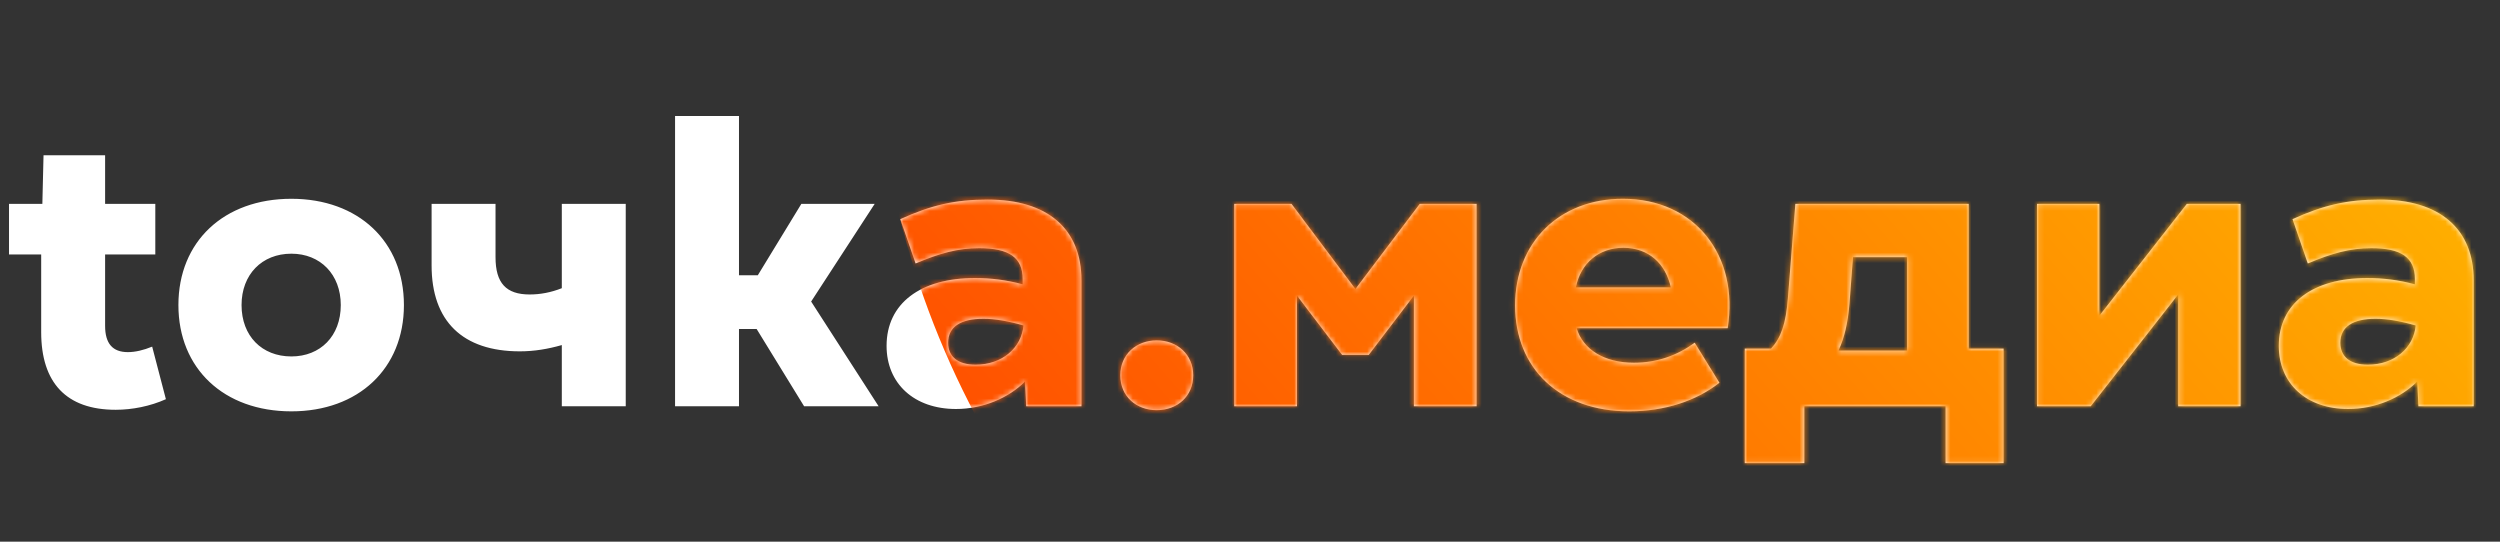 <?xml version="1.0" encoding="UTF-8"?> <svg xmlns="http://www.w3.org/2000/svg" width="480" height="104" viewBox="0 0 480 104" fill="none"><rect x="0" y="0" width="480" height="104" fill="#333333" stroke="none"/><path d="M29.217 66.554L31.852 76.645C28.84 78 25.377 78.678 22.214 78.678C12.726 78.678 7.907 73.482 7.907 63.768V48.858H1.732V39.145H8.133L8.358 29.807H20.181V39.145H29.819V48.858H20.181V62.563C20.181 65.952 21.611 67.608 24.548 67.608C25.979 67.608 27.56 67.232 29.217 66.554ZM55.941 78.979C42.989 78.979 34.254 70.771 34.254 58.572C34.254 46.373 42.989 38.166 55.941 38.166C68.818 38.166 77.553 46.373 77.553 58.572C77.553 70.771 68.818 78.979 55.941 78.979ZM55.941 68.437C61.514 68.437 65.429 64.521 65.429 58.572C65.429 52.699 61.514 48.708 55.941 48.708C50.294 48.708 46.378 52.699 46.378 58.572C46.378 64.521 50.294 68.437 55.941 68.437ZM107.867 55.334V39.145H120.141V78H107.867V66.253C105.232 67.006 102.596 67.458 99.81 67.458C88.816 67.458 82.867 61.66 82.867 50.967V39.145H95.141V49.386C95.141 54.355 97.175 56.539 101.693 56.539C103.726 56.539 105.759 56.163 107.867 55.334ZM168.692 78H154.385L145.273 63.166H141.885V78H129.611V22.277H141.885V52.849H145.499L153.858 39.145H167.939L155.74 57.895L168.692 78ZM189.649 38.316C201.17 38.316 207.646 43.964 207.646 53.828V78H197.029L196.803 73.256C193.64 76.419 188.746 78.527 183.55 78.527C175.493 78.527 170.222 73.632 170.222 66.404C170.222 58.271 176.697 53.377 187.24 53.377C190.252 53.377 193.188 53.753 196.351 54.581V53.602C196.351 49.461 193.791 47.654 187.993 47.654C183.926 47.654 180.387 48.633 175.794 50.59L172.857 42.081C178.806 39.37 183.399 38.316 189.649 38.316ZM187.315 70.018C192.435 70.018 196.125 66.78 196.502 62.488C193.64 61.66 191.005 61.208 188.821 61.208C184.378 61.208 182.044 62.789 182.044 65.801C182.044 68.437 183.851 70.018 187.315 70.018ZM222.096 78.753C218.18 78.753 215.093 76.118 215.093 72.051C215.093 68.06 218.18 65.349 222.096 65.349C226.012 65.349 229.099 68.06 229.099 72.051C229.099 76.118 226.012 78.753 222.096 78.753ZM260.242 55.485L272.591 39.145H283.51V78H271.462V56.765L262.802 68.135H257.682L249.022 56.765V78H236.974V39.145H247.968L260.242 55.485ZM331.71 63.015H302.719C303.924 67.081 307.99 69.642 313.713 69.642C318.231 69.642 322.071 68.211 325.385 65.801L330.129 73.482C325.761 76.946 319.662 78.979 312.809 78.979C299.481 78.979 290.897 70.771 290.897 58.648C290.897 46.599 299.33 38.166 311.604 38.166C325.385 38.166 333.969 49.009 331.71 63.015ZM302.568 55.184H320.791C319.812 50.666 316.574 47.578 311.68 47.578C307.011 47.578 303.472 50.515 302.568 55.184ZM377.989 39.145V66.931H384.691V88.919H373.546V78H346.438V88.919H334.992V66.931H340.037C341.92 64.898 342.899 62.187 343.275 57.217L344.706 39.145H377.989ZM366.167 49.386H355.775L355.097 58.346C354.796 62.036 354.119 64.898 352.989 67.307H366.167V49.386ZM403.079 60.605L419.871 39.145H430.188V78H418.215V56.539L401.422 78H391.106V39.145H403.079V60.605ZM456.954 38.316C468.475 38.316 474.951 43.964 474.951 53.828V78H464.334L464.108 73.256C460.945 76.419 456.051 78.527 450.855 78.527C442.798 78.527 437.526 73.632 437.526 66.404C437.526 58.271 444.002 53.377 454.545 53.377C457.557 53.377 460.493 53.753 463.656 54.581V53.602C463.656 49.461 461.096 47.654 455.298 47.654C451.231 47.654 447.692 48.633 443.099 50.59L440.162 42.081C446.111 39.37 450.704 38.316 456.954 38.316ZM454.62 70.018C459.74 70.018 463.43 66.78 463.807 62.488C460.945 61.66 458.31 61.208 456.126 61.208C451.683 61.208 449.349 62.789 449.349 65.801C449.349 68.437 451.156 70.018 454.62 70.018Z" fill="white"></path><mask id="mask0_1645_2310" style="mask-type:alpha" maskUnits="userSpaceOnUse" x="1" y="22" width="474" height="67"><path d="M29.217 66.554L31.852 76.645C28.84 78 25.377 78.678 22.214 78.678C12.726 78.678 7.907 73.482 7.907 63.768V48.858H1.732V39.145H8.133L8.358 29.807H20.181V39.145H29.819V48.858H20.181V62.563C20.181 65.952 21.611 67.608 24.548 67.608C25.979 67.608 27.56 67.232 29.217 66.554ZM55.941 78.979C42.989 78.979 34.254 70.771 34.254 58.572C34.254 46.373 42.989 38.166 55.941 38.166C68.818 38.166 77.553 46.373 77.553 58.572C77.553 70.771 68.818 78.979 55.941 78.979ZM55.941 68.437C61.514 68.437 65.429 64.521 65.429 58.572C65.429 52.699 61.514 48.708 55.941 48.708C50.294 48.708 46.378 52.699 46.378 58.572C46.378 64.521 50.294 68.437 55.941 68.437ZM107.867 55.334V39.145H120.141V78H107.867V66.253C105.232 67.006 102.596 67.458 99.81 67.458C88.816 67.458 82.867 61.66 82.867 50.967V39.145H95.141V49.386C95.141 54.355 97.175 56.539 101.693 56.539C103.726 56.539 105.759 56.163 107.867 55.334ZM168.692 78H154.385L145.273 63.166H141.885V78H129.611V22.277H141.885V52.849H145.499L153.858 39.145H167.939L155.74 57.895L168.692 78ZM189.649 38.316C201.17 38.316 207.646 43.964 207.646 53.828V78H197.029L196.803 73.256C193.64 76.419 188.746 78.527 183.55 78.527C175.493 78.527 170.222 73.632 170.222 66.404C170.222 58.271 176.697 53.377 187.24 53.377C190.252 53.377 193.188 53.753 196.351 54.581V53.602C196.351 49.461 193.791 47.654 187.993 47.654C183.926 47.654 180.387 48.633 175.794 50.59L172.857 42.081C178.806 39.37 183.399 38.316 189.649 38.316ZM187.315 70.018C192.435 70.018 196.125 66.78 196.502 62.488C193.64 61.66 191.005 61.208 188.821 61.208C184.378 61.208 182.044 62.789 182.044 65.801C182.044 68.437 183.851 70.018 187.315 70.018ZM222.096 78.753C218.18 78.753 215.093 76.118 215.093 72.051C215.093 68.06 218.18 65.349 222.096 65.349C226.012 65.349 229.099 68.06 229.099 72.051C229.099 76.118 226.012 78.753 222.096 78.753ZM260.242 55.485L272.591 39.145H283.51V78H271.462V56.765L262.802 68.135H257.682L249.022 56.765V78H236.974V39.145H247.968L260.242 55.485ZM331.71 63.015H302.719C303.924 67.081 307.99 69.642 313.713 69.642C318.231 69.642 322.071 68.211 325.385 65.801L330.129 73.482C325.761 76.946 319.662 78.979 312.809 78.979C299.481 78.979 290.897 70.771 290.897 58.648C290.897 46.599 299.33 38.166 311.604 38.166C325.385 38.166 333.969 49.009 331.71 63.015ZM302.568 55.184H320.791C319.812 50.666 316.574 47.578 311.68 47.578C307.011 47.578 303.472 50.515 302.568 55.184ZM377.989 39.145V66.931H384.691V88.919H373.546V78H346.438V88.919H334.992V66.931H340.037C341.92 64.898 342.899 62.187 343.275 57.217L344.706 39.145H377.989ZM366.167 49.386H355.775L355.097 58.346C354.796 62.036 354.119 64.898 352.989 67.307H366.167V49.386ZM403.079 60.605L419.871 39.145H430.188V78H418.215V56.539L401.422 78H391.106V39.145H403.079V60.605ZM456.954 38.316C468.475 38.316 474.951 43.964 474.951 53.828V78H464.334L464.108 73.256C460.945 76.419 456.051 78.527 450.855 78.527C442.798 78.527 437.526 73.632 437.526 66.404C437.526 58.271 444.002 53.377 454.545 53.377C457.557 53.377 460.493 53.753 463.656 54.581V53.602C463.656 49.461 461.096 47.654 455.298 47.654C451.231 47.654 447.692 48.633 443.099 50.59L440.162 42.081C446.111 39.37 450.704 38.316 456.954 38.316ZM454.62 70.018C459.74 70.018 463.43 66.78 463.807 62.488C460.945 61.66 458.31 61.208 456.126 61.208C451.683 61.208 449.349 62.789 449.349 65.801C449.349 68.437 451.156 70.018 454.62 70.018Z" fill="white"></path></mask><g mask="url(#mask0_1645_2310)"><circle cx="336.743" cy="0.612" r="169.097" transform="rotate(141.633 336.743 0.612)" fill="url(#paint0_linear_1645_2310)"></circle></g><defs><linearGradient id="paint0_linear_1645_2310" x1="167.647" y1="169.709" x2="521.665" y2="152.241" gradientUnits="userSpaceOnUse"><stop stop-color="#FFD600"></stop><stop offset="1" stop-color="#FF4D00"></stop></linearGradient></defs></svg> 